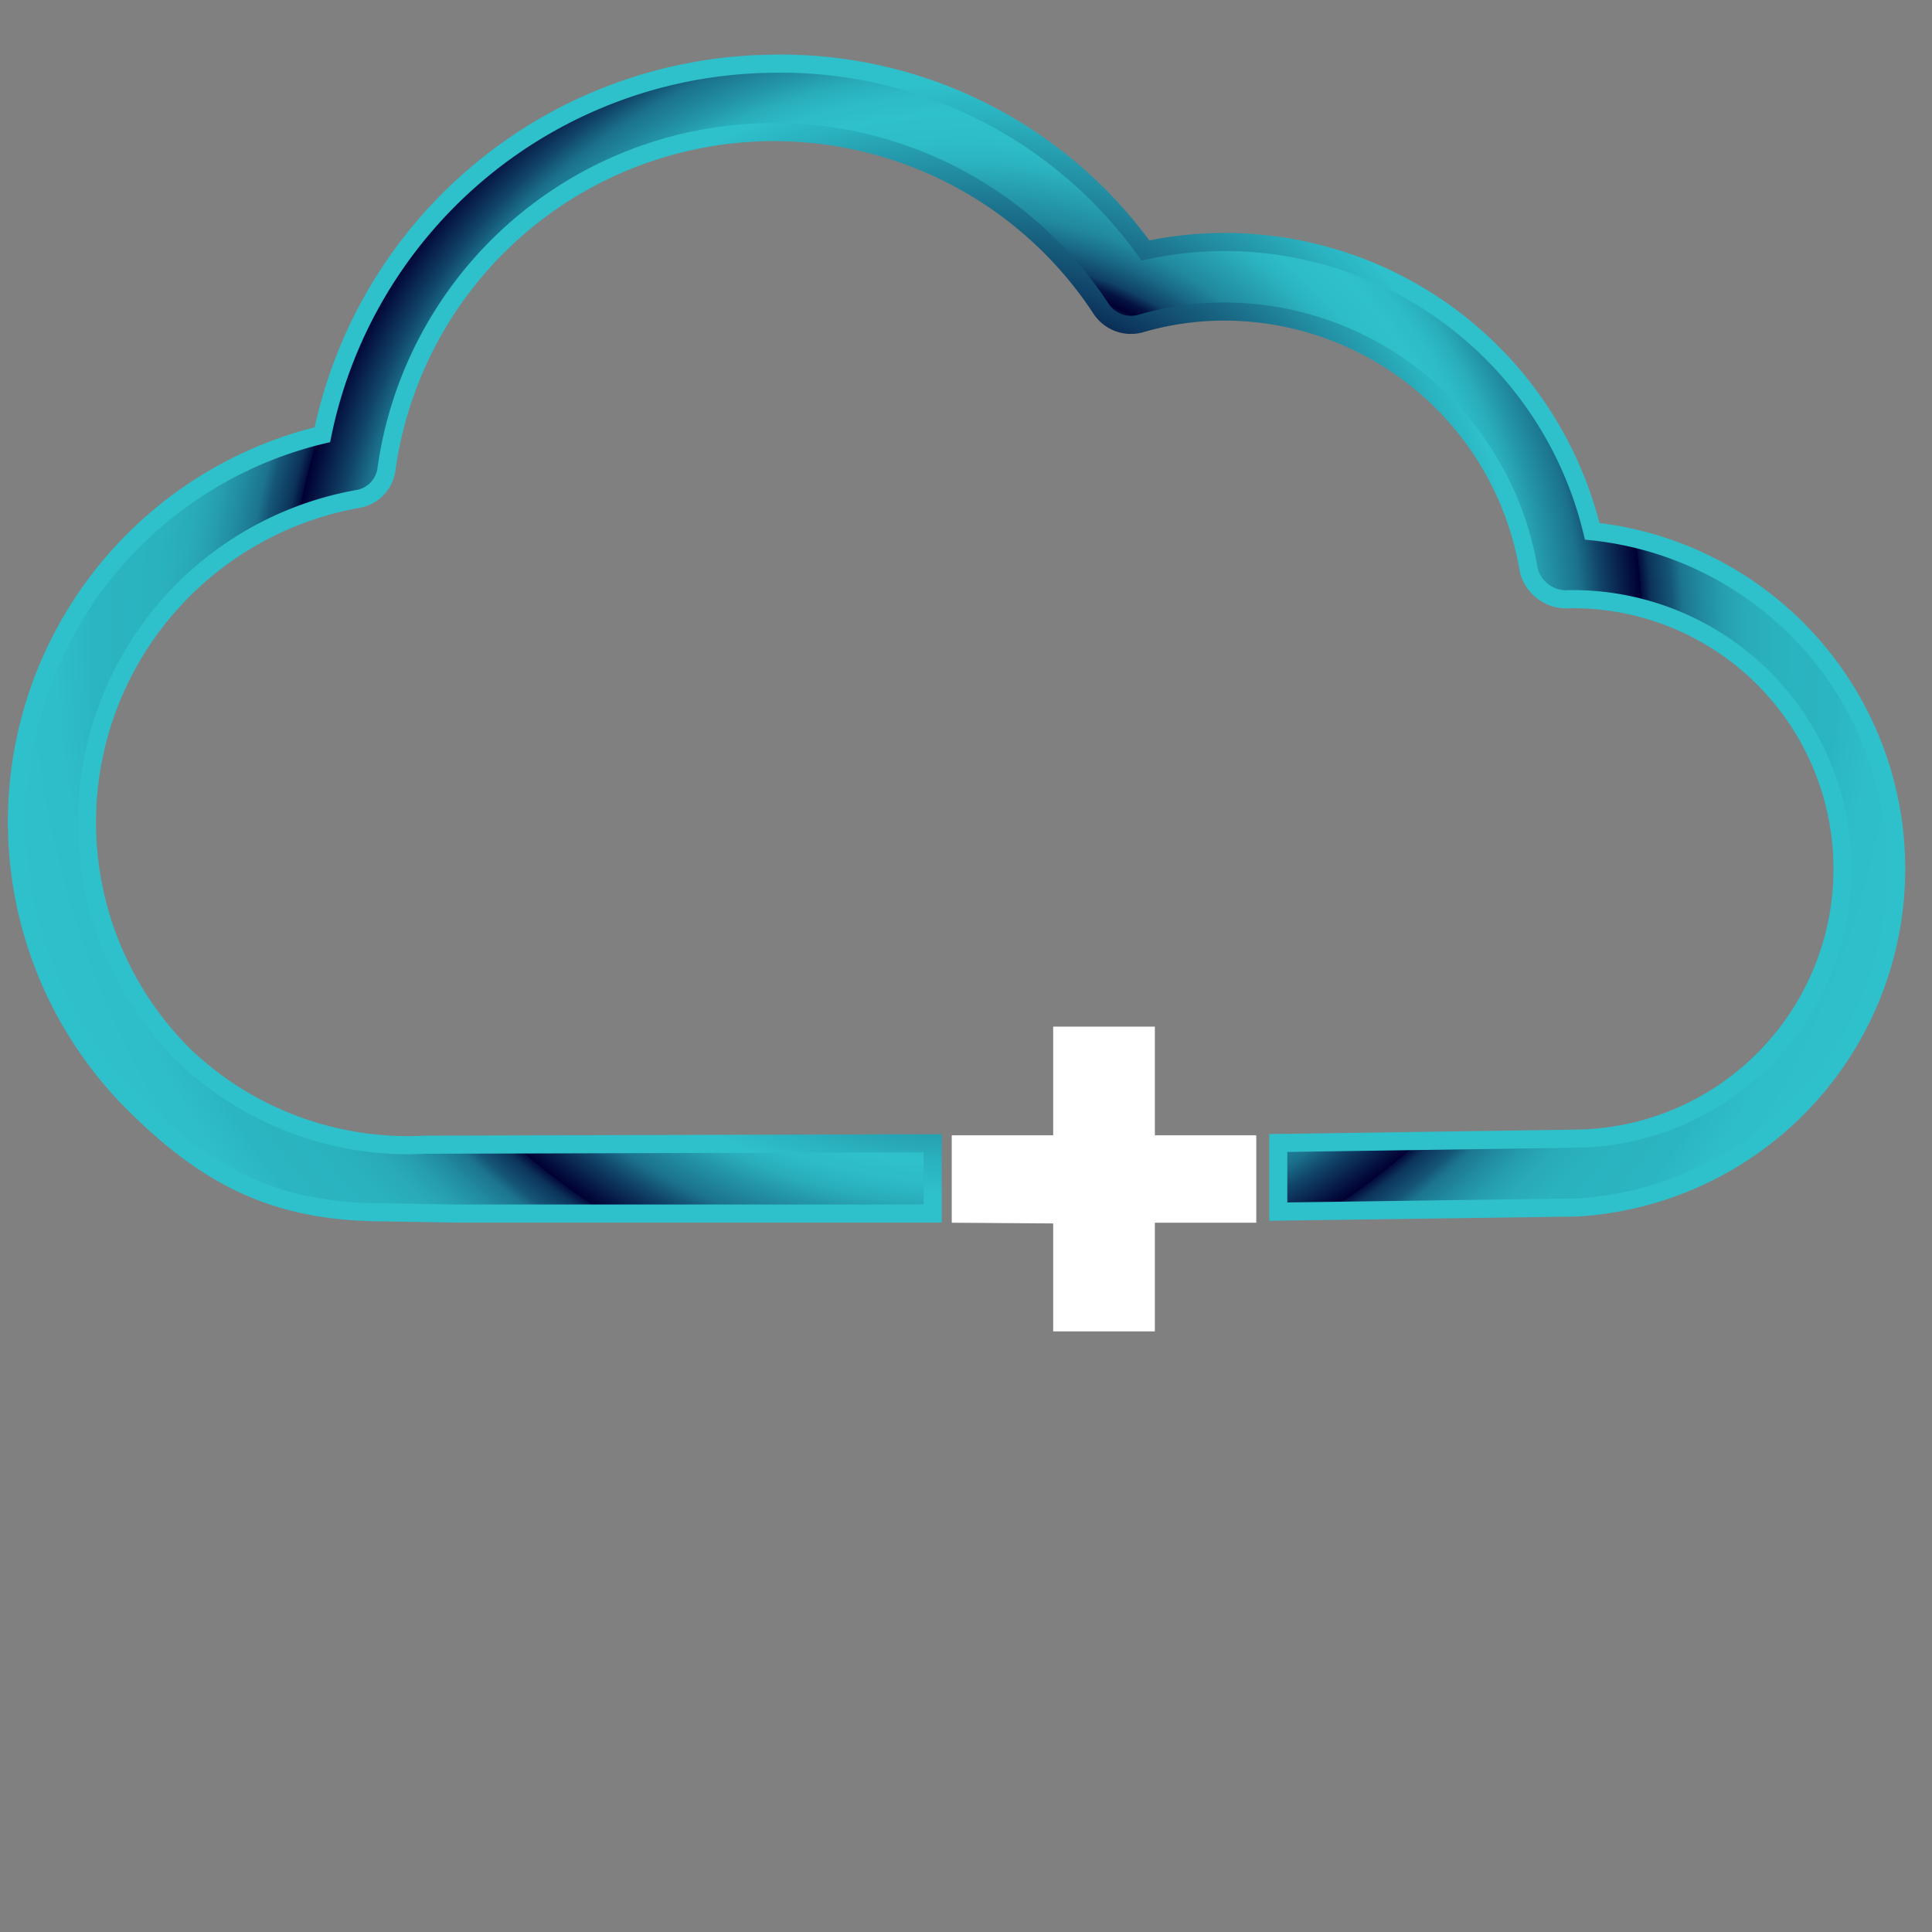 <svg id="Layer_1" data-name="Layer 1" xmlns="http://www.w3.org/2000/svg" xmlns:xlink="http://www.w3.org/1999/xlink" viewBox="0 0 80 80"><rect x="0" y="0" width="80" height="80" fill="#808080" stroke="none"/><defs><style>.cls-1{stroke-miterlimit:10;stroke-width:0.75px;fill:url(#radial-gradient);stroke:url(#radial-gradient-2);}.cls-2{fill:#fff;}</style><radialGradient id="radial-gradient" cx="39.96" cy="26.44" r="41.88" gradientUnits="userSpaceOnUse"><stop offset="0" stop-color="#2ec0cb"/><stop offset="0.21" stop-color="#2ec0cb"/><stop offset="0.25" stop-color="#2ec0cb"/><stop offset="0.29" stop-color="#2ebeca"/><stop offset="0.31" stop-color="#2cb7c4"/><stop offset="0.32" stop-color="#29acbb"/><stop offset="0.33" stop-color="#259bad"/><stop offset="0.33" stop-color="#20859c"/><stop offset="0.34" stop-color="#196986"/><stop offset="0.35" stop-color="#11496c"/><stop offset="0.35" stop-color="#09254f"/><stop offset="0.36" stop-color="#000032"/><stop offset="0.37" stop-color="#051442"/><stop offset="0.38" stop-color="#104166"/><stop offset="0.4" stop-color="#196885"/><stop offset="0.42" stop-color="#21889e"/><stop offset="0.45" stop-color="#27a1b2"/><stop offset="0.47" stop-color="#2bb2c0"/><stop offset="0.49" stop-color="#2dbdc8"/><stop offset="0.52" stop-color="#2ec0cb"/><stop offset="0.54" stop-color="#2dbbc7"/><stop offset="0.56" stop-color="#29acbb"/><stop offset="0.58" stop-color="#2393a7"/><stop offset="0.61" stop-color="#1b718c"/><stop offset="0.63" stop-color="#114569"/><stop offset="0.66" stop-color="#04103f"/><stop offset="0.67" stop-color="#000032"/><stop offset="0.67" stop-color="#030c3c"/><stop offset="0.68" stop-color="#0c345b"/><stop offset="0.7" stop-color="#155677"/><stop offset="0.71" stop-color="#1c748e"/><stop offset="0.73" stop-color="#218ba1"/><stop offset="0.75" stop-color="#269eaf"/><stop offset="0.77" stop-color="#29aab9"/><stop offset="0.8" stop-color="#2ab2bf"/><stop offset="0.86" stop-color="#2bb4c1"/><stop offset="0.87" stop-color="#2cb7c4"/><stop offset="0.9" stop-color="#2ebec9"/><stop offset="0.99" stop-color="#2ec0cb"/></radialGradient><radialGradient id="radial-gradient-2" cx="39.96" cy="26.44" r="32.81" gradientUnits="userSpaceOnUse"><stop offset="0" stop-color="#2ec0cb"/><stop offset="0.21" stop-color="#2ec0cb"/><stop offset="0.25" stop-color="#2ec0cb"/><stop offset="0.29" stop-color="#2ebeca"/><stop offset="0.31" stop-color="#2cb7c4"/><stop offset="0.32" stop-color="#29acbb"/><stop offset="0.33" stop-color="#259bad"/><stop offset="0.33" stop-color="#20859c"/><stop offset="0.34" stop-color="#196986"/><stop offset="0.35" stop-color="#11496c"/><stop offset="0.35" stop-color="#09254f"/><stop offset="0.36" stop-color="#000032"/><stop offset="0.47" stop-color="#11476b"/><stop offset="0.58" stop-color="#21889e"/><stop offset="0.66" stop-color="#2ab1bf"/><stop offset="0.7" stop-color="#2ec0cb"/><stop offset="0.99" stop-color="#2ec0cb"/></radialGradient></defs><path class="cls-1" d="M15.94,50.2c-4.33,0-7.15-1.32-10.25-4.36A16.48,16.48,0,0,1,13.35,18,19.22,19.22,0,0,1,31.88,2.64a18.59,18.59,0,0,1,15.55,7.73A15.65,15.65,0,0,1,65.93,22,14.05,14.05,0,0,1,65.28,50l-12.35.17V47.33l12.32-.18A11.17,11.17,0,0,0,65,24.81a1.6,1.6,0,0,1-1.7-1.21A12.8,12.8,0,0,0,50.74,12.9h-.13a12.41,12.41,0,0,0-3.39.5,1.48,1.48,0,0,1-1.61-.59A16.2,16.2,0,0,0,16,19.45a1.44,1.44,0,0,1-1.18,1.21A13.6,13.6,0,0,0,7.7,43.78a13.44,13.44,0,0,0,9.92,3.62l21-.06v2.91l-19.81,0Z"/><polygon class="cls-2" points="52.02 47.01 47.82 47.01 47.82 42.51 43.61 42.51 43.61 47.01 39.41 47.01 39.41 50.63 43.61 50.66 43.61 55.13 47.82 55.13 47.82 50.63 52.02 50.63 52.02 47.01"/></svg>